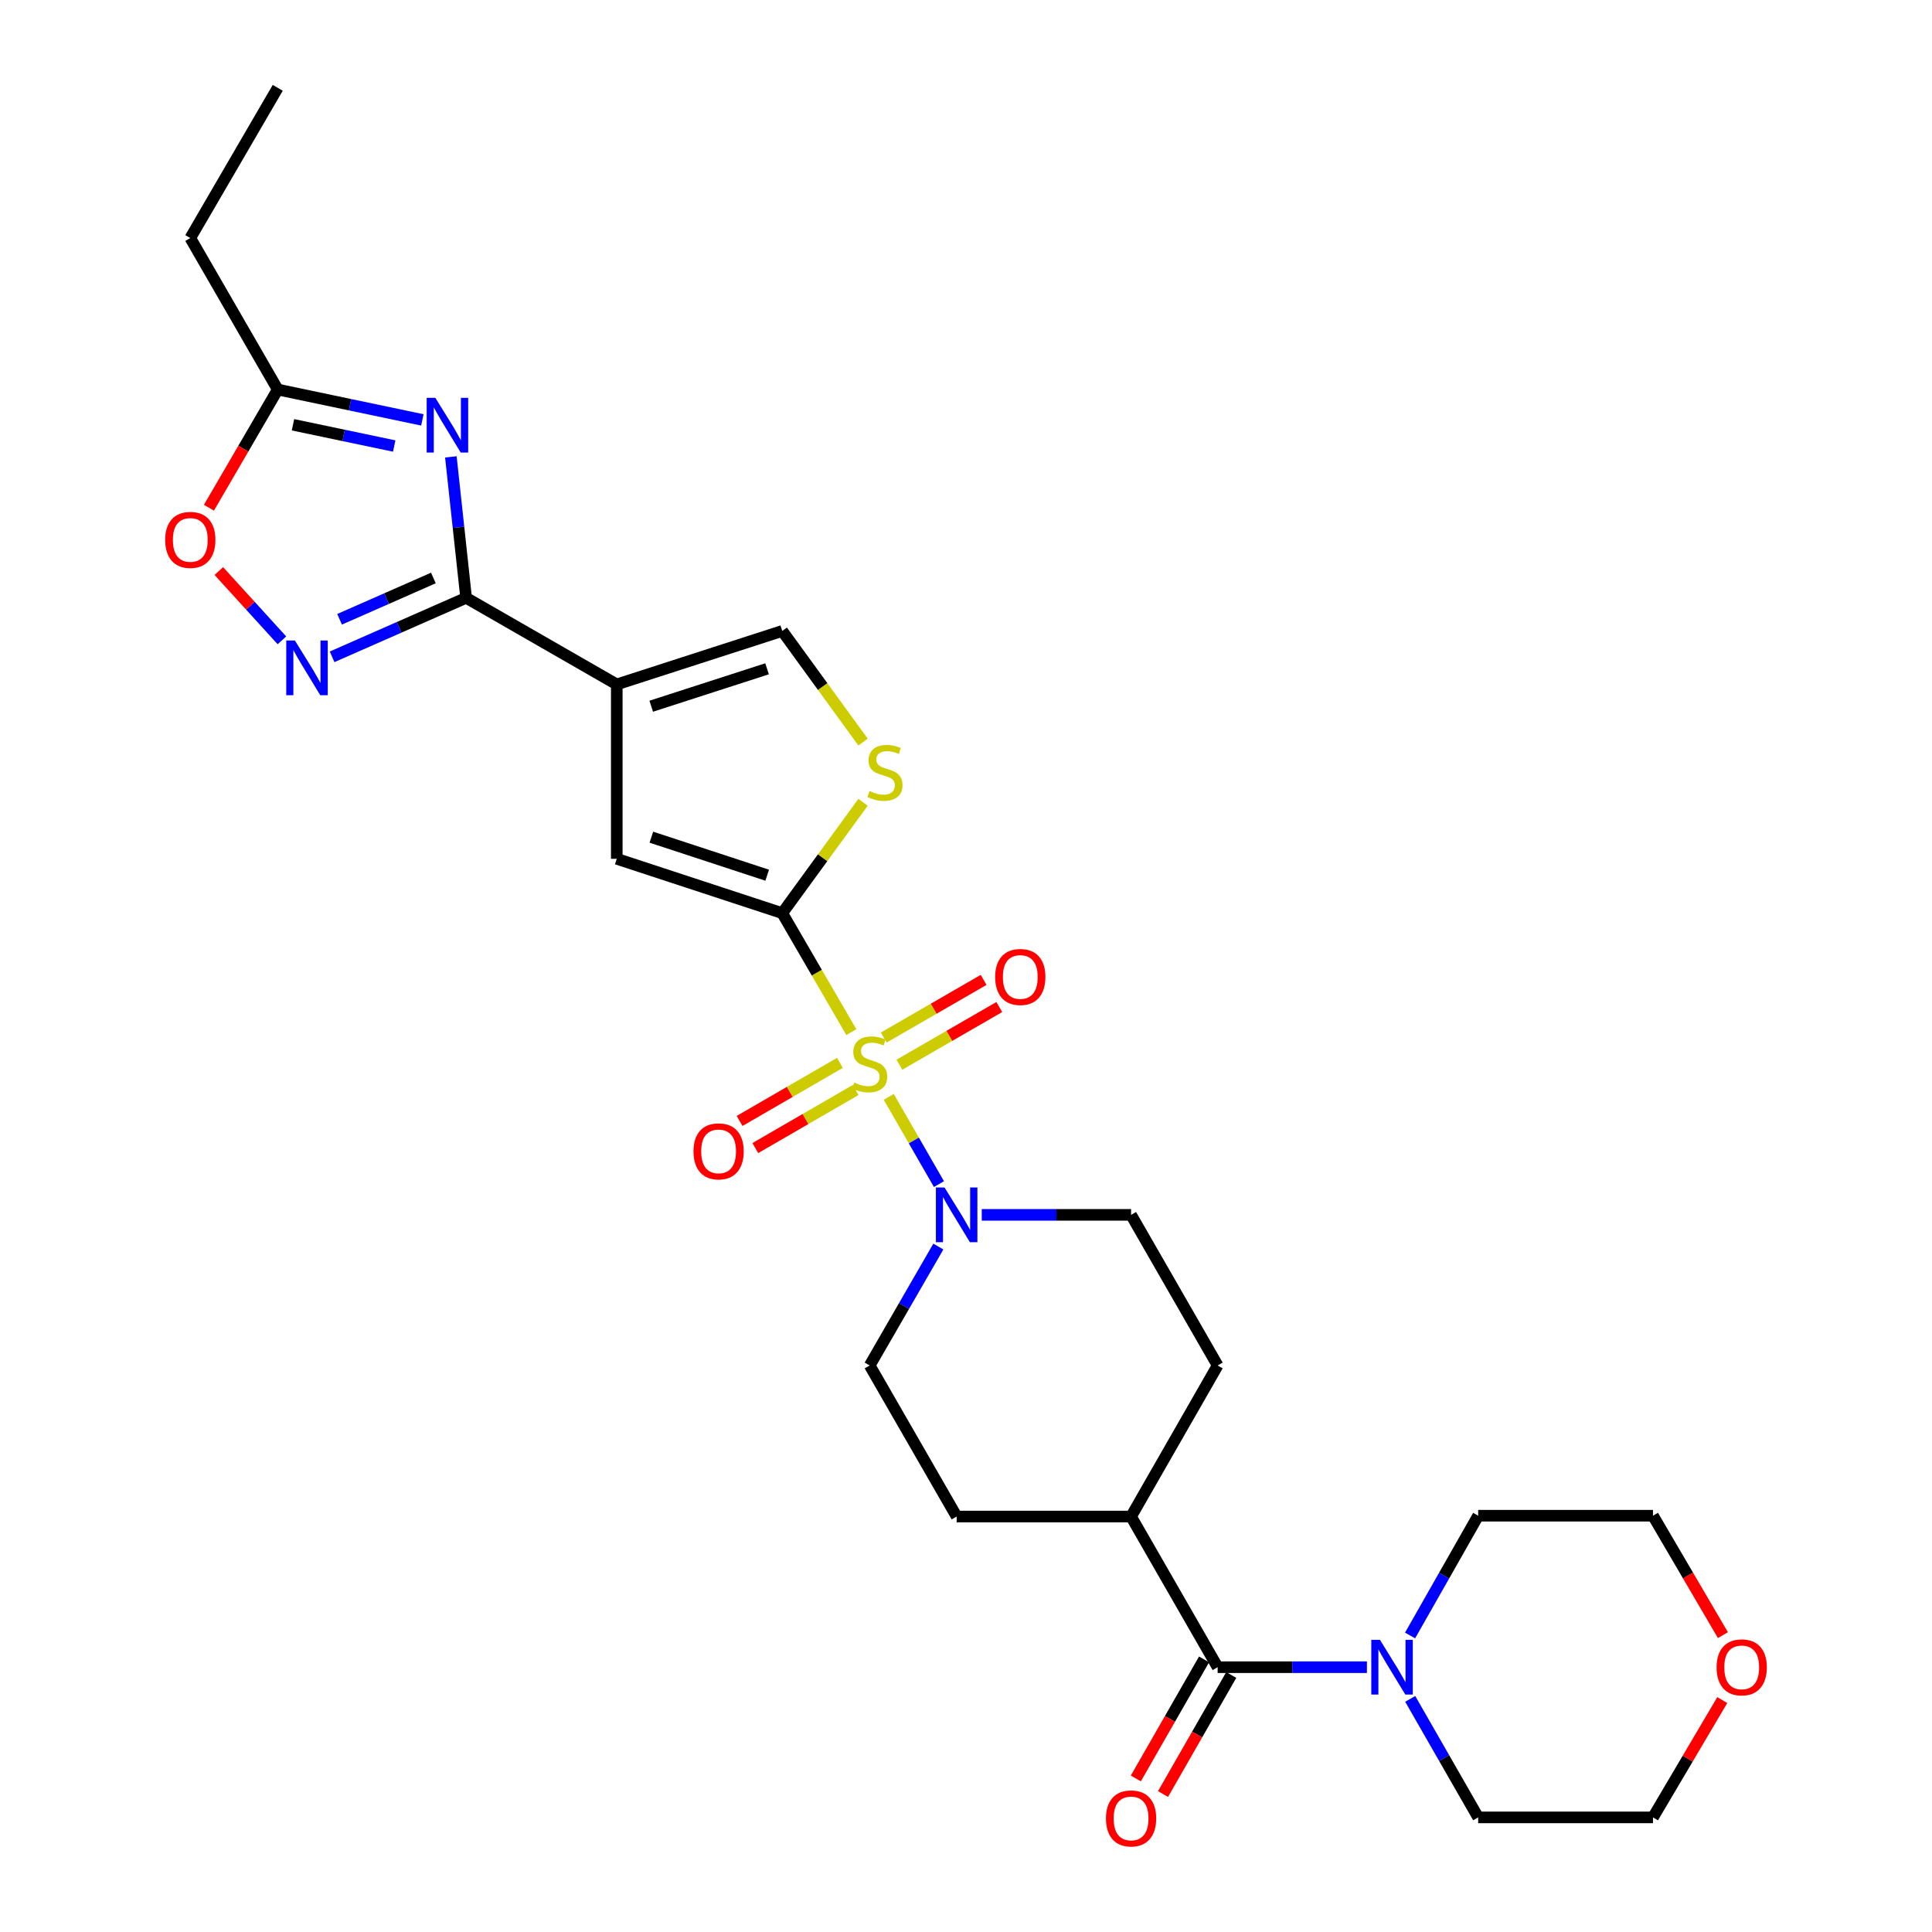 <?xml version='1.0' encoding='iso-8859-1'?>
<svg version='1.1' baseProfile='full'
              xmlns='http://www.w3.org/2000/svg'
                      xmlns:rdkit='http://www.rdkit.org/xml'
                      xmlns:xlink='http://www.w3.org/1999/xlink'
                  xml:space='preserve'
width='1000px' height='1000px' viewBox='0 0 1000 1000'>
<!-- END OF HEADER -->
<rect style='opacity:1.0;fill:#FFFFFF;stroke:none' width='1000' height='1000' x='0' y='0'> </rect>
<path class='bond-0' d='M 440.643,534.225 L 422.765,503.432' style='fill:none;fill-rule:evenodd;stroke:#CCCC00;stroke-width:6px;stroke-linecap:butt;stroke-linejoin:miter;stroke-opacity:1' />
<path class='bond-0' d='M 422.765,503.432 L 404.887,472.64' style='fill:none;fill-rule:evenodd;stroke:#000000;stroke-width:6px;stroke-linecap:butt;stroke-linejoin:miter;stroke-opacity:1' />
<path class='bond-5' d='M 460.011,567.734 L 473.004,590.311' style='fill:none;fill-rule:evenodd;stroke:#CCCC00;stroke-width:6px;stroke-linecap:butt;stroke-linejoin:miter;stroke-opacity:1' />
<path class='bond-5' d='M 473.004,590.311 L 485.996,612.888' style='fill:none;fill-rule:evenodd;stroke:#0000FF;stroke-width:6px;stroke-linecap:butt;stroke-linejoin:miter;stroke-opacity:1' />
<path class='bond-13' d='M 465.536,551.084 L 491.384,536.161' style='fill:none;fill-rule:evenodd;stroke:#CCCC00;stroke-width:6px;stroke-linecap:butt;stroke-linejoin:miter;stroke-opacity:1' />
<path class='bond-13' d='M 491.384,536.161 L 517.232,521.239' style='fill:none;fill-rule:evenodd;stroke:#FF0000;stroke-width:6px;stroke-linecap:butt;stroke-linejoin:miter;stroke-opacity:1' />
<path class='bond-13' d='M 457.423,537.031 L 483.271,522.109' style='fill:none;fill-rule:evenodd;stroke:#CCCC00;stroke-width:6px;stroke-linecap:butt;stroke-linejoin:miter;stroke-opacity:1' />
<path class='bond-13' d='M 483.271,522.109 L 509.119,507.186' style='fill:none;fill-rule:evenodd;stroke:#FF0000;stroke-width:6px;stroke-linecap:butt;stroke-linejoin:miter;stroke-opacity:1' />
<path class='bond-14' d='M 434.746,550.139 L 408.78,565.168' style='fill:none;fill-rule:evenodd;stroke:#CCCC00;stroke-width:6px;stroke-linecap:butt;stroke-linejoin:miter;stroke-opacity:1' />
<path class='bond-14' d='M 408.78,565.168 L 382.814,580.197' style='fill:none;fill-rule:evenodd;stroke:#FF0000;stroke-width:6px;stroke-linecap:butt;stroke-linejoin:miter;stroke-opacity:1' />
<path class='bond-14' d='M 442.874,564.183 L 416.909,579.212' style='fill:none;fill-rule:evenodd;stroke:#CCCC00;stroke-width:6px;stroke-linecap:butt;stroke-linejoin:miter;stroke-opacity:1' />
<path class='bond-14' d='M 416.909,579.212 L 390.943,594.241' style='fill:none;fill-rule:evenodd;stroke:#FF0000;stroke-width:6px;stroke-linecap:butt;stroke-linejoin:miter;stroke-opacity:1' />
<path class='bond-6' d='M 404.887,472.64 L 319.239,444.523' style='fill:none;fill-rule:evenodd;stroke:#000000;stroke-width:6px;stroke-linecap:butt;stroke-linejoin:miter;stroke-opacity:1' />
<path class='bond-6' d='M 397.101,453.005 L 337.147,433.324' style='fill:none;fill-rule:evenodd;stroke:#000000;stroke-width:6px;stroke-linecap:butt;stroke-linejoin:miter;stroke-opacity:1' />
<path class='bond-7' d='M 404.887,472.64 L 425.803,443.95' style='fill:none;fill-rule:evenodd;stroke:#000000;stroke-width:6px;stroke-linecap:butt;stroke-linejoin:miter;stroke-opacity:1' />
<path class='bond-7' d='M 425.803,443.95 L 446.719,415.261' style='fill:none;fill-rule:evenodd;stroke:#CCCC00;stroke-width:6px;stroke-linecap:butt;stroke-linejoin:miter;stroke-opacity:1' />
<path class='bond-1' d='M 319.239,354.251 L 319.239,444.523' style='fill:none;fill-rule:evenodd;stroke:#000000;stroke-width:6px;stroke-linecap:butt;stroke-linejoin:miter;stroke-opacity:1' />
<path class='bond-2' d='M 319.239,354.251 L 241.262,309.439' style='fill:none;fill-rule:evenodd;stroke:#000000;stroke-width:6px;stroke-linecap:butt;stroke-linejoin:miter;stroke-opacity:1' />
<path class='bond-29' d='M 319.239,354.251 L 404.887,326.576' style='fill:none;fill-rule:evenodd;stroke:#000000;stroke-width:6px;stroke-linecap:butt;stroke-linejoin:miter;stroke-opacity:1' />
<path class='bond-29' d='M 337.075,365.54 L 397.029,346.167' style='fill:none;fill-rule:evenodd;stroke:#000000;stroke-width:6px;stroke-linecap:butt;stroke-linejoin:miter;stroke-opacity:1' />
<path class='bond-3' d='M 241.262,309.439 L 237.314,272.957' style='fill:none;fill-rule:evenodd;stroke:#000000;stroke-width:6px;stroke-linecap:butt;stroke-linejoin:miter;stroke-opacity:1' />
<path class='bond-3' d='M 237.314,272.957 L 233.365,236.475' style='fill:none;fill-rule:evenodd;stroke:#0000FF;stroke-width:6px;stroke-linecap:butt;stroke-linejoin:miter;stroke-opacity:1' />
<path class='bond-4' d='M 241.262,309.439 L 206.578,324.704' style='fill:none;fill-rule:evenodd;stroke:#000000;stroke-width:6px;stroke-linecap:butt;stroke-linejoin:miter;stroke-opacity:1' />
<path class='bond-4' d='M 206.578,324.704 L 171.894,339.97' style='fill:none;fill-rule:evenodd;stroke:#0000FF;stroke-width:6px;stroke-linecap:butt;stroke-linejoin:miter;stroke-opacity:1' />
<path class='bond-4' d='M 224.32,299.167 L 200.041,309.853' style='fill:none;fill-rule:evenodd;stroke:#000000;stroke-width:6px;stroke-linecap:butt;stroke-linejoin:miter;stroke-opacity:1' />
<path class='bond-4' d='M 200.041,309.853 L 175.763,320.539' style='fill:none;fill-rule:evenodd;stroke:#0000FF;stroke-width:6px;stroke-linecap:butt;stroke-linejoin:miter;stroke-opacity:1' />
<path class='bond-11' d='M 218.606,217.341 L 181.183,209.483' style='fill:none;fill-rule:evenodd;stroke:#0000FF;stroke-width:6px;stroke-linecap:butt;stroke-linejoin:miter;stroke-opacity:1' />
<path class='bond-11' d='M 181.183,209.483 L 143.76,201.624' style='fill:none;fill-rule:evenodd;stroke:#000000;stroke-width:6px;stroke-linecap:butt;stroke-linejoin:miter;stroke-opacity:1' />
<path class='bond-11' d='M 204.044,230.864 L 177.848,225.363' style='fill:none;fill-rule:evenodd;stroke:#0000FF;stroke-width:6px;stroke-linecap:butt;stroke-linejoin:miter;stroke-opacity:1' />
<path class='bond-11' d='M 177.848,225.363 L 151.652,219.862' style='fill:none;fill-rule:evenodd;stroke:#000000;stroke-width:6px;stroke-linecap:butt;stroke-linejoin:miter;stroke-opacity:1' />
<path class='bond-12' d='M 145.922,331.433 L 129.59,313.503' style='fill:none;fill-rule:evenodd;stroke:#0000FF;stroke-width:6px;stroke-linecap:butt;stroke-linejoin:miter;stroke-opacity:1' />
<path class='bond-12' d='M 129.59,313.503 L 113.258,295.572' style='fill:none;fill-rule:evenodd;stroke:#FF0000;stroke-width:6px;stroke-linecap:butt;stroke-linejoin:miter;stroke-opacity:1' />
<path class='bond-16' d='M 508.156,628.809 L 546.798,628.809' style='fill:none;fill-rule:evenodd;stroke:#0000FF;stroke-width:6px;stroke-linecap:butt;stroke-linejoin:miter;stroke-opacity:1' />
<path class='bond-16' d='M 546.798,628.809 L 585.441,628.809' style='fill:none;fill-rule:evenodd;stroke:#000000;stroke-width:6px;stroke-linecap:butt;stroke-linejoin:miter;stroke-opacity:1' />
<path class='bond-17' d='M 485.684,645.22 L 467.917,675.994' style='fill:none;fill-rule:evenodd;stroke:#0000FF;stroke-width:6px;stroke-linecap:butt;stroke-linejoin:miter;stroke-opacity:1' />
<path class='bond-17' d='M 467.917,675.994 L 450.149,706.768' style='fill:none;fill-rule:evenodd;stroke:#000000;stroke-width:6px;stroke-linecap:butt;stroke-linejoin:miter;stroke-opacity:1' />
<path class='bond-9' d='M 446.714,384.112 L 425.801,355.344' style='fill:none;fill-rule:evenodd;stroke:#CCCC00;stroke-width:6px;stroke-linecap:butt;stroke-linejoin:miter;stroke-opacity:1' />
<path class='bond-9' d='M 425.801,355.344 L 404.887,326.576' style='fill:none;fill-rule:evenodd;stroke:#000000;stroke-width:6px;stroke-linecap:butt;stroke-linejoin:miter;stroke-opacity:1' />
<path class='bond-8' d='M 630.252,862.937 L 585.441,784.961' style='fill:none;fill-rule:evenodd;stroke:#000000;stroke-width:6px;stroke-linecap:butt;stroke-linejoin:miter;stroke-opacity:1' />
<path class='bond-10' d='M 630.252,862.937 L 668.886,862.937' style='fill:none;fill-rule:evenodd;stroke:#000000;stroke-width:6px;stroke-linecap:butt;stroke-linejoin:miter;stroke-opacity:1' />
<path class='bond-10' d='M 668.886,862.937 L 707.519,862.937' style='fill:none;fill-rule:evenodd;stroke:#0000FF;stroke-width:6px;stroke-linecap:butt;stroke-linejoin:miter;stroke-opacity:1' />
<path class='bond-18' d='M 623.213,858.903 L 605.556,889.713' style='fill:none;fill-rule:evenodd;stroke:#000000;stroke-width:6px;stroke-linecap:butt;stroke-linejoin:miter;stroke-opacity:1' />
<path class='bond-18' d='M 605.556,889.713 L 587.899,920.523' style='fill:none;fill-rule:evenodd;stroke:#FF0000;stroke-width:6px;stroke-linecap:butt;stroke-linejoin:miter;stroke-opacity:1' />
<path class='bond-18' d='M 637.292,866.971 L 619.635,897.781' style='fill:none;fill-rule:evenodd;stroke:#000000;stroke-width:6px;stroke-linecap:butt;stroke-linejoin:miter;stroke-opacity:1' />
<path class='bond-18' d='M 619.635,897.781 L 601.978,928.591' style='fill:none;fill-rule:evenodd;stroke:#FF0000;stroke-width:6px;stroke-linecap:butt;stroke-linejoin:miter;stroke-opacity:1' />
<path class='bond-22' d='M 729.85,846.522 L 747.476,815.525' style='fill:none;fill-rule:evenodd;stroke:#0000FF;stroke-width:6px;stroke-linecap:butt;stroke-linejoin:miter;stroke-opacity:1' />
<path class='bond-22' d='M 747.476,815.525 L 765.102,784.528' style='fill:none;fill-rule:evenodd;stroke:#000000;stroke-width:6px;stroke-linecap:butt;stroke-linejoin:miter;stroke-opacity:1' />
<path class='bond-23' d='M 729.922,879.338 L 747.512,910.009' style='fill:none;fill-rule:evenodd;stroke:#0000FF;stroke-width:6px;stroke-linecap:butt;stroke-linejoin:miter;stroke-opacity:1' />
<path class='bond-23' d='M 747.512,910.009 L 765.102,940.679' style='fill:none;fill-rule:evenodd;stroke:#000000;stroke-width:6px;stroke-linecap:butt;stroke-linejoin:miter;stroke-opacity:1' />
<path class='bond-24' d='M 143.76,201.624 L 98.497,123.215' style='fill:none;fill-rule:evenodd;stroke:#000000;stroke-width:6px;stroke-linecap:butt;stroke-linejoin:miter;stroke-opacity:1' />
<path class='bond-30' d='M 143.76,201.624 L 125.952,232.211' style='fill:none;fill-rule:evenodd;stroke:#000000;stroke-width:6px;stroke-linecap:butt;stroke-linejoin:miter;stroke-opacity:1' />
<path class='bond-30' d='M 125.952,232.211 L 108.144,262.797' style='fill:none;fill-rule:evenodd;stroke:#FF0000;stroke-width:6px;stroke-linecap:butt;stroke-linejoin:miter;stroke-opacity:1' />
<path class='bond-15' d='M 585.441,784.961 L 495.159,784.961' style='fill:none;fill-rule:evenodd;stroke:#000000;stroke-width:6px;stroke-linecap:butt;stroke-linejoin:miter;stroke-opacity:1' />
<path class='bond-28' d='M 585.441,784.961 L 630.252,706.768' style='fill:none;fill-rule:evenodd;stroke:#000000;stroke-width:6px;stroke-linecap:butt;stroke-linejoin:miter;stroke-opacity:1' />
<path class='bond-19' d='M 585.441,628.809 L 630.252,706.768' style='fill:none;fill-rule:evenodd;stroke:#000000;stroke-width:6px;stroke-linecap:butt;stroke-linejoin:miter;stroke-opacity:1' />
<path class='bond-20' d='M 450.149,706.768 L 495.159,784.961' style='fill:none;fill-rule:evenodd;stroke:#000000;stroke-width:6px;stroke-linecap:butt;stroke-linejoin:miter;stroke-opacity:1' />
<path class='bond-21' d='M 891.451,879.955 L 873.516,910.317' style='fill:none;fill-rule:evenodd;stroke:#FF0000;stroke-width:6px;stroke-linecap:butt;stroke-linejoin:miter;stroke-opacity:1' />
<path class='bond-21' d='M 873.516,910.317 L 855.582,940.679' style='fill:none;fill-rule:evenodd;stroke:#000000;stroke-width:6px;stroke-linecap:butt;stroke-linejoin:miter;stroke-opacity:1' />
<path class='bond-31' d='M 891.786,846.346 L 873.684,815.437' style='fill:none;fill-rule:evenodd;stroke:#FF0000;stroke-width:6px;stroke-linecap:butt;stroke-linejoin:miter;stroke-opacity:1' />
<path class='bond-31' d='M 873.684,815.437 L 855.582,784.528' style='fill:none;fill-rule:evenodd;stroke:#000000;stroke-width:6px;stroke-linecap:butt;stroke-linejoin:miter;stroke-opacity:1' />
<path class='bond-26' d='M 765.102,784.528 L 855.582,784.528' style='fill:none;fill-rule:evenodd;stroke:#000000;stroke-width:6px;stroke-linecap:butt;stroke-linejoin:miter;stroke-opacity:1' />
<path class='bond-25' d='M 765.102,940.679 L 855.582,940.679' style='fill:none;fill-rule:evenodd;stroke:#000000;stroke-width:6px;stroke-linecap:butt;stroke-linejoin:miter;stroke-opacity:1' />
<path class='bond-27' d='M 98.497,123.215 L 143.76,45.455' style='fill:none;fill-rule:evenodd;stroke:#000000;stroke-width:6px;stroke-linecap:butt;stroke-linejoin:miter;stroke-opacity:1' />
<path  class='atom-0' d='M 442.149 560.318
Q 442.469 560.438, 443.789 560.998
Q 445.109 561.558, 446.549 561.918
Q 448.029 562.238, 449.469 562.238
Q 452.149 562.238, 453.709 560.958
Q 455.269 559.638, 455.269 557.358
Q 455.269 555.798, 454.469 554.838
Q 453.709 553.878, 452.509 553.358
Q 451.309 552.838, 449.309 552.238
Q 446.789 551.478, 445.269 550.758
Q 443.789 550.038, 442.709 548.518
Q 441.669 546.998, 441.669 544.438
Q 441.669 540.878, 444.069 538.678
Q 446.509 536.478, 451.309 536.478
Q 454.589 536.478, 458.309 538.038
L 457.389 541.118
Q 453.989 539.718, 451.429 539.718
Q 448.669 539.718, 447.149 540.878
Q 445.629 541.998, 445.669 543.958
Q 445.669 545.478, 446.429 546.398
Q 447.229 547.318, 448.349 547.838
Q 449.509 548.358, 451.429 548.958
Q 453.989 549.758, 455.509 550.558
Q 457.029 551.358, 458.109 552.998
Q 459.229 554.598, 459.229 557.358
Q 459.229 561.278, 456.589 563.398
Q 453.989 565.478, 449.629 565.478
Q 447.109 565.478, 445.189 564.918
Q 443.309 564.398, 441.069 563.478
L 442.149 560.318
' fill='#CCCC00'/>
<path  class='atom-4' d='M 225.329 205.908
L 234.609 220.908
Q 235.529 222.388, 237.009 225.068
Q 238.489 227.748, 238.569 227.908
L 238.569 205.908
L 242.329 205.908
L 242.329 234.228
L 238.449 234.228
L 228.489 217.828
Q 227.329 215.908, 226.089 213.708
Q 224.889 211.508, 224.529 210.828
L 224.529 234.228
L 220.849 234.228
L 220.849 205.908
L 225.329 205.908
' fill='#0000FF'/>
<path  class='atom-5' d='M 152.644 331.527
L 161.924 346.527
Q 162.844 348.007, 164.324 350.687
Q 165.804 353.367, 165.884 353.527
L 165.884 331.527
L 169.644 331.527
L 169.644 359.847
L 165.764 359.847
L 155.804 343.447
Q 154.644 341.527, 153.404 339.327
Q 152.204 337.127, 151.844 336.447
L 151.844 359.847
L 148.164 359.847
L 148.164 331.527
L 152.644 331.527
' fill='#0000FF'/>
<path  class='atom-6' d='M 488.899 614.649
L 498.179 629.649
Q 499.099 631.129, 500.579 633.809
Q 502.059 636.489, 502.139 636.649
L 502.139 614.649
L 505.899 614.649
L 505.899 642.969
L 502.019 642.969
L 492.059 626.569
Q 490.899 624.649, 489.659 622.449
Q 488.459 620.249, 488.099 619.569
L 488.099 642.969
L 484.419 642.969
L 484.419 614.649
L 488.899 614.649
' fill='#0000FF'/>
<path  class='atom-8' d='M 450.055 409.431
Q 450.375 409.551, 451.695 410.111
Q 453.015 410.671, 454.455 411.031
Q 455.935 411.351, 457.375 411.351
Q 460.055 411.351, 461.615 410.071
Q 463.175 408.751, 463.175 406.471
Q 463.175 404.911, 462.375 403.951
Q 461.615 402.991, 460.415 402.471
Q 459.215 401.951, 457.215 401.351
Q 454.695 400.591, 453.175 399.871
Q 451.695 399.151, 450.615 397.631
Q 449.575 396.111, 449.575 393.551
Q 449.575 389.991, 451.975 387.791
Q 454.415 385.591, 459.215 385.591
Q 462.495 385.591, 466.215 387.151
L 465.295 390.231
Q 461.895 388.831, 459.335 388.831
Q 456.575 388.831, 455.055 389.991
Q 453.535 391.111, 453.575 393.071
Q 453.575 394.591, 454.335 395.511
Q 455.135 396.431, 456.255 396.951
Q 457.415 397.471, 459.335 398.071
Q 461.895 398.871, 463.415 399.671
Q 464.935 400.471, 466.015 402.111
Q 467.135 403.711, 467.135 406.471
Q 467.135 410.391, 464.495 412.511
Q 461.895 414.591, 457.535 414.591
Q 455.015 414.591, 453.095 414.031
Q 451.215 413.511, 448.975 412.591
L 450.055 409.431
' fill='#CCCC00'/>
<path  class='atom-11' d='M 714.256 848.777
L 723.536 863.777
Q 724.456 865.257, 725.936 867.937
Q 727.416 870.617, 727.496 870.777
L 727.496 848.777
L 731.256 848.777
L 731.256 877.097
L 727.376 877.097
L 717.416 860.697
Q 716.256 858.777, 715.016 856.577
Q 713.816 854.377, 713.456 853.697
L 713.456 877.097
L 709.776 877.097
L 709.776 848.777
L 714.256 848.777
' fill='#0000FF'/>
<path  class='atom-13' d='M 85.497 279.446
Q 85.497 272.646, 88.857 268.846
Q 92.217 265.046, 98.497 265.046
Q 104.777 265.046, 108.137 268.846
Q 111.497 272.646, 111.497 279.446
Q 111.497 286.326, 108.097 290.246
Q 104.697 294.126, 98.497 294.126
Q 92.257 294.126, 88.857 290.246
Q 85.497 286.366, 85.497 279.446
M 98.497 290.926
Q 102.817 290.926, 105.137 288.046
Q 107.497 285.126, 107.497 279.446
Q 107.497 273.886, 105.137 271.086
Q 102.817 268.246, 98.497 268.246
Q 94.177 268.246, 91.817 271.046
Q 89.497 273.846, 89.497 279.446
Q 89.497 285.166, 91.817 288.046
Q 94.177 290.926, 98.497 290.926
' fill='#FF0000'/>
<path  class='atom-14' d='M 515.099 505.677
Q 515.099 498.877, 518.459 495.077
Q 521.819 491.277, 528.099 491.277
Q 534.379 491.277, 537.739 495.077
Q 541.099 498.877, 541.099 505.677
Q 541.099 512.557, 537.699 516.477
Q 534.299 520.357, 528.099 520.357
Q 521.859 520.357, 518.459 516.477
Q 515.099 512.597, 515.099 505.677
M 528.099 517.157
Q 532.419 517.157, 534.739 514.277
Q 537.099 511.357, 537.099 505.677
Q 537.099 500.117, 534.739 497.317
Q 532.419 494.477, 528.099 494.477
Q 523.779 494.477, 521.419 497.277
Q 519.099 500.077, 519.099 505.677
Q 519.099 511.397, 521.419 514.277
Q 523.779 517.157, 528.099 517.157
' fill='#FF0000'/>
<path  class='atom-15' d='M 358.947 595.941
Q 358.947 589.141, 362.307 585.341
Q 365.667 581.541, 371.947 581.541
Q 378.227 581.541, 381.587 585.341
Q 384.947 589.141, 384.947 595.941
Q 384.947 602.821, 381.547 606.741
Q 378.147 610.621, 371.947 610.621
Q 365.707 610.621, 362.307 606.741
Q 358.947 602.861, 358.947 595.941
M 371.947 607.421
Q 376.267 607.421, 378.587 604.541
Q 380.947 601.621, 380.947 595.941
Q 380.947 590.381, 378.587 587.581
Q 376.267 584.741, 371.947 584.741
Q 367.627 584.741, 365.267 587.541
Q 362.947 590.341, 362.947 595.941
Q 362.947 601.661, 365.267 604.541
Q 367.627 607.421, 371.947 607.421
' fill='#FF0000'/>
<path  class='atom-19' d='M 572.441 941.21
Q 572.441 934.41, 575.801 930.61
Q 579.161 926.81, 585.441 926.81
Q 591.721 926.81, 595.081 930.61
Q 598.441 934.41, 598.441 941.21
Q 598.441 948.09, 595.041 952.01
Q 591.641 955.89, 585.441 955.89
Q 579.201 955.89, 575.801 952.01
Q 572.441 948.13, 572.441 941.21
M 585.441 952.69
Q 589.761 952.69, 592.081 949.81
Q 594.441 946.89, 594.441 941.21
Q 594.441 935.65, 592.081 932.85
Q 589.761 930.01, 585.441 930.01
Q 581.121 930.01, 578.761 932.81
Q 576.441 935.61, 576.441 941.21
Q 576.441 946.93, 578.761 949.81
Q 581.121 952.69, 585.441 952.69
' fill='#FF0000'/>
<path  class='atom-22' d='M 888.503 863.017
Q 888.503 856.217, 891.863 852.417
Q 895.223 848.617, 901.503 848.617
Q 907.783 848.617, 911.143 852.417
Q 914.503 856.217, 914.503 863.017
Q 914.503 869.897, 911.103 873.817
Q 907.703 877.697, 901.503 877.697
Q 895.263 877.697, 891.863 873.817
Q 888.503 869.937, 888.503 863.017
M 901.503 874.497
Q 905.823 874.497, 908.143 871.617
Q 910.503 868.697, 910.503 863.017
Q 910.503 857.457, 908.143 854.657
Q 905.823 851.817, 901.503 851.817
Q 897.183 851.817, 894.823 854.617
Q 892.503 857.417, 892.503 863.017
Q 892.503 868.737, 894.823 871.617
Q 897.183 874.497, 901.503 874.497
' fill='#FF0000'/>
</svg>
